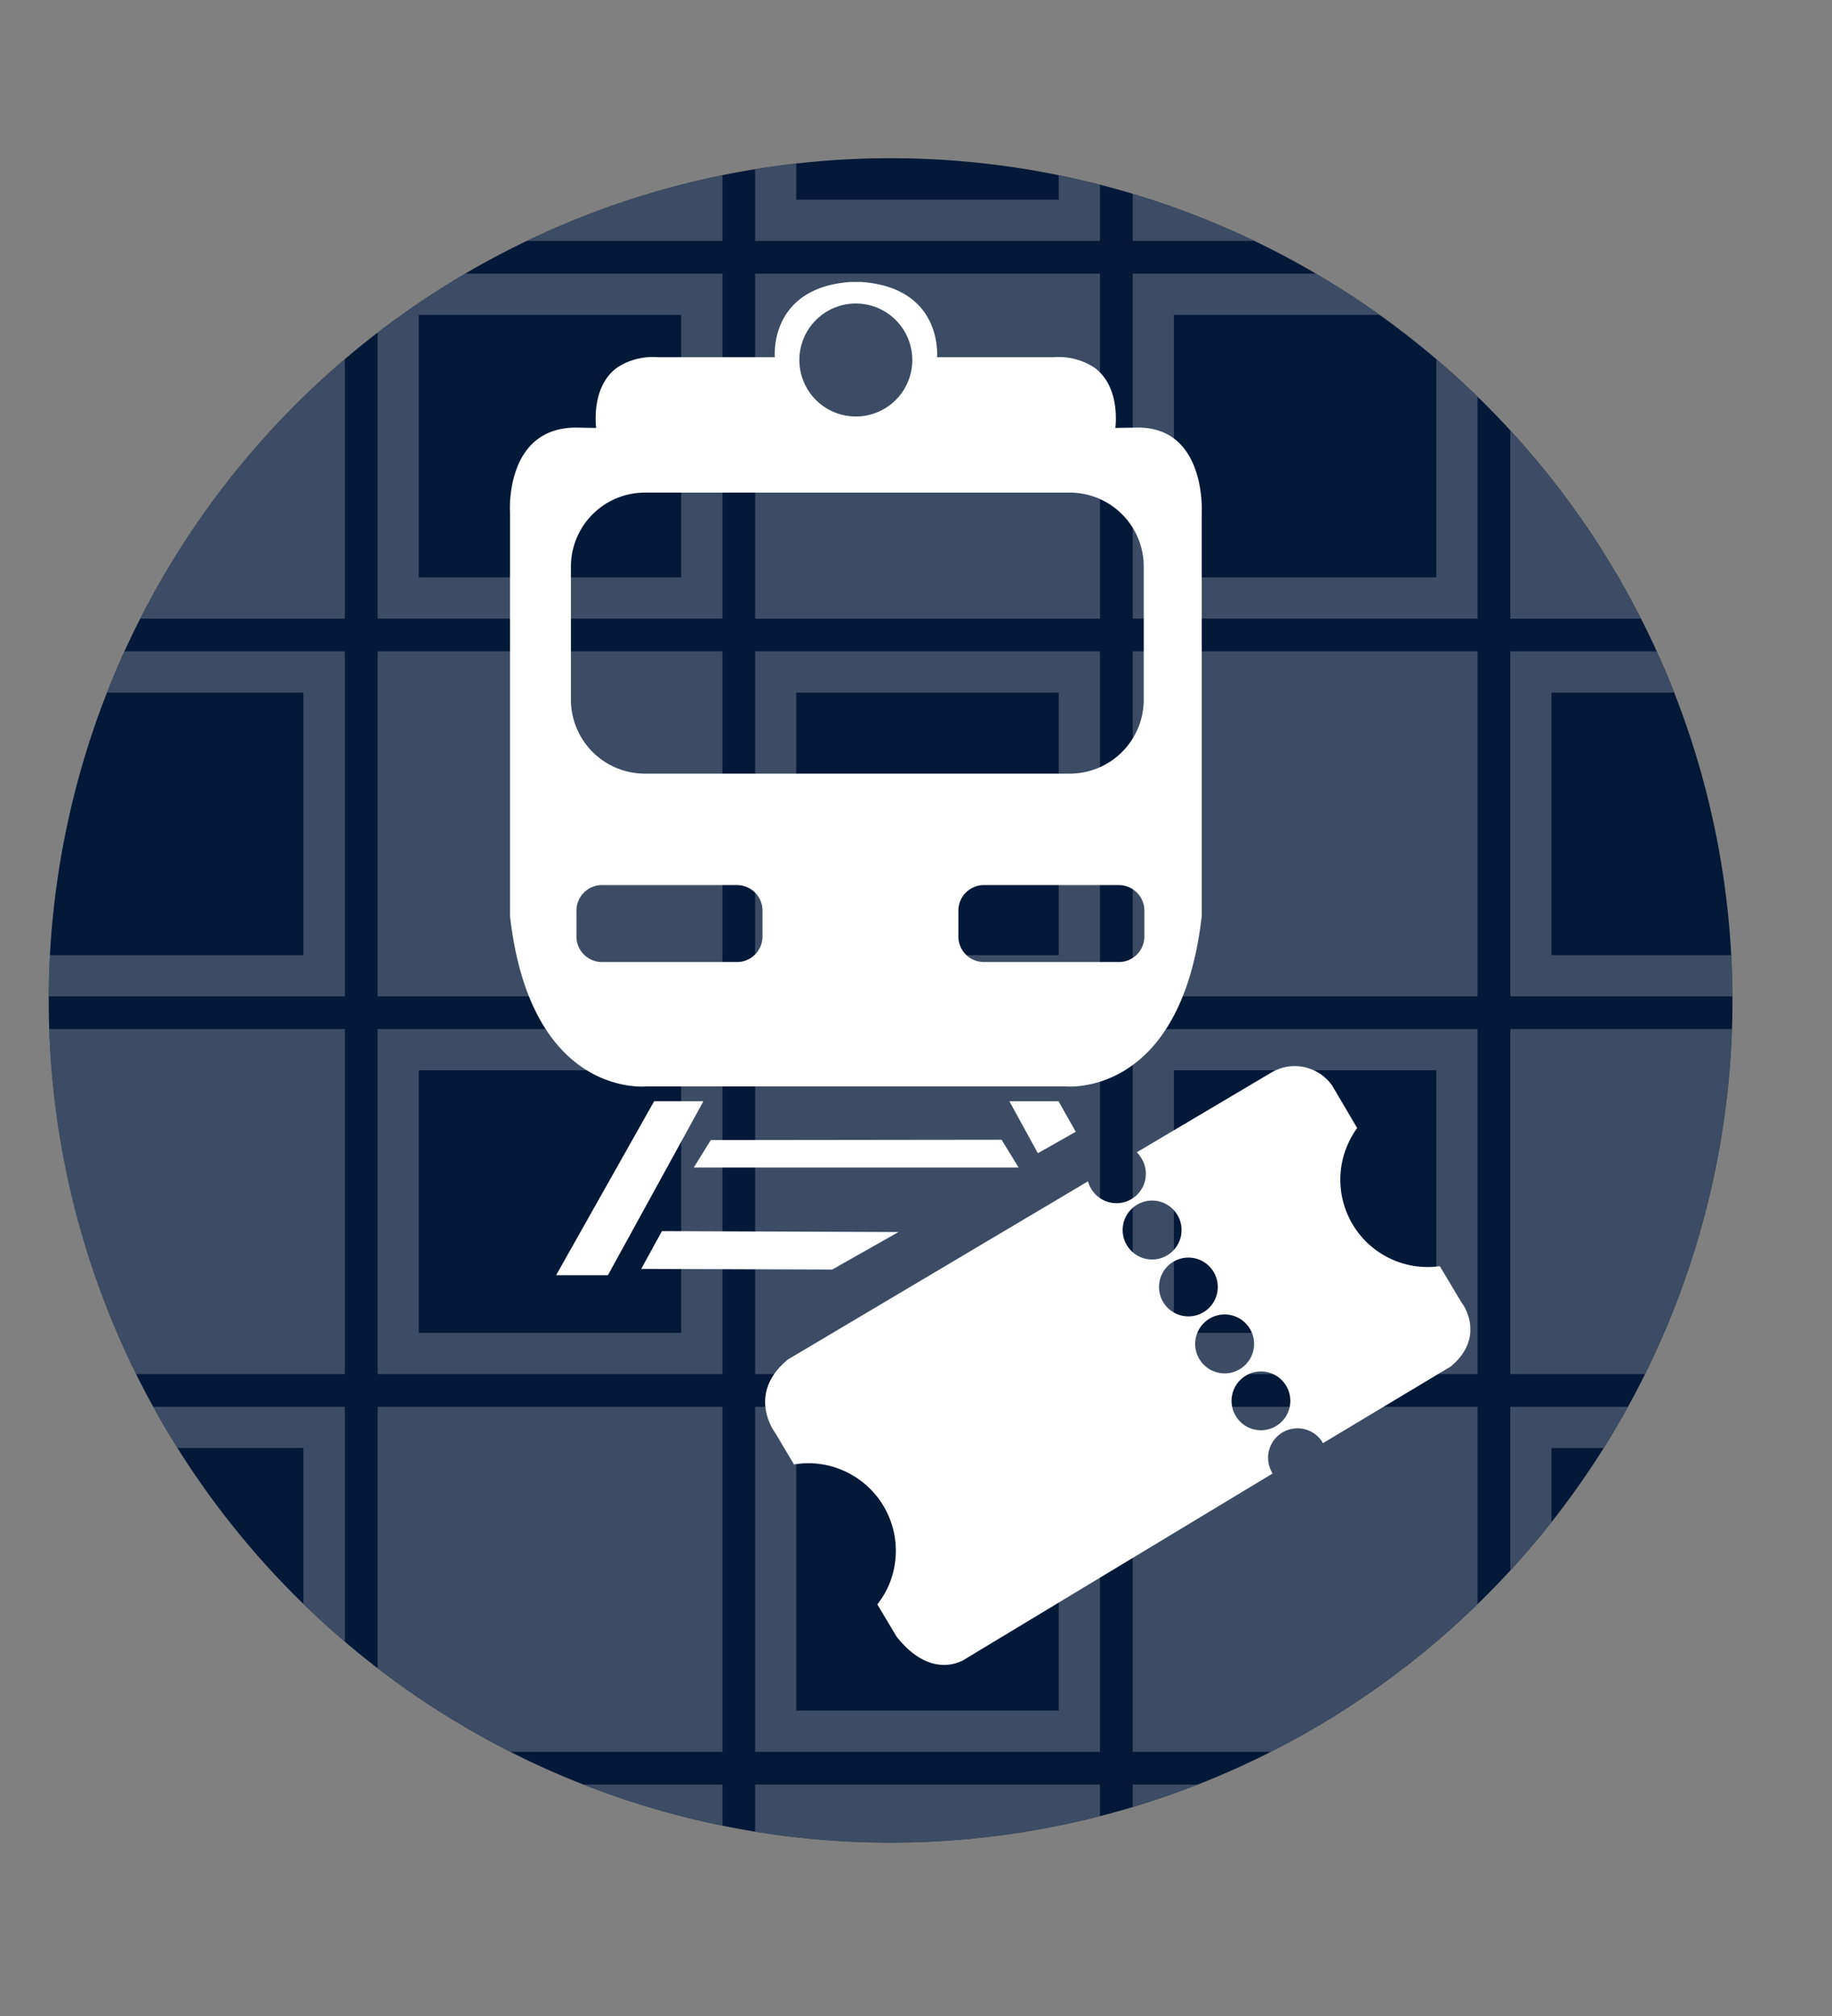 <?xml version="1.0" encoding="UTF-8"?>
<svg xmlns="http://www.w3.org/2000/svg" xmlns:xlink="http://www.w3.org/1999/xlink" viewBox="0 0 262.48 288.76">
  <rect x="0" y="0" width="262.48" height="288.76" fill="#808080" stroke="none"/>
  <defs>
    <style>.a{fill:none;}.b{clip-path:url(#a);}.c{fill:#041938;}.d{clip-path:url(#c);}.e{fill:#fff;}.f{opacity:0.22;}.g{clip-path:url(#d);}</style>
    <clipPath id="a" transform="translate(-14.13 1.55)">
      <rect class="a" x="21.11" y="21.11" width="241.24" height="241.24"></rect>
    </clipPath>
    <clipPath id="c" transform="translate(-14.13 1.55)">
      <circle class="a" cx="141.73" cy="141.73" r="120.62" transform="translate(-58.71 141.73) rotate(-45)"></circle>
    </clipPath>
    <clipPath id="d" transform="translate(-14.13 1.55)">
      <rect class="a" x="1.13" y="-18.55" width="276.48" height="322.76"></rect>
    </clipPath>
  </defs>
  <g class="b">
    <g class="b">
      <path class="c" d="M141.73,262.35A120.62,120.62,0,1,0,21.11,141.73,120.62,120.62,0,0,0,141.73,262.35" transform="translate(-14.13 1.55)"></path>
    </g>
    <g class="d">
      <path class="e" d="M178.09,132.57a3.66,3.66,0,0,1-3.66,3.66H155.1a3.66,3.66,0,0,1-3.66-3.66v-3.7a3.66,3.66,0,0,1,3.66-3.66h19.33a3.66,3.66,0,0,1,3.66,3.66ZM178,98.65a10.6,10.6,0,0,1-10.6,10.6H106.53a10.6,10.6,0,0,1-10.6-10.6V79.57A10.6,10.6,0,0,1,106.53,69h60.82A10.6,10.6,0,0,1,178,79.57ZM144.84,50a8.09,8.09,0,1,1-8.09-8.08A8.09,8.09,0,0,1,144.84,50M96.72,128.87a3.66,3.66,0,0,1,3.66-3.66h19.34a3.66,3.66,0,0,1,3.66,3.66v3.7a3.66,3.66,0,0,1-3.66,3.66H100.38a3.66,3.66,0,0,1-3.66-3.66ZM177,59.69l-3.07.05s.85-5.94-3.08-8.69a9.3,9.3,0,0,0-5.77-1.44h-16.7s.93-9.94-10.86-10.78H136c-11.79.84-10.85,10.78-10.85,10.78H108.4a9.31,9.31,0,0,0-5.78,1.44c-3.92,2.75-3.07,8.69-3.07,8.69l-3.08-.05c-10.08.16-9.27,12.19-9.27,12.19v57.78c3,26.24,19.61,24.38,19.61,24.38H166.7s16.59,1.86,19.61-24.38V71.88S187,59.53,177,59.69" transform="translate(-14.13 1.55)"></path>
      <polygon class="e" points="93.72 157.72 79.68 182.63 87.1 182.63 100.78 157.72 93.72 157.72"></polygon>
      <polygon class="e" points="148.7 165.16 154.13 162.09 151.66 157.72 144.62 157.72 148.7 165.16"></polygon>
      <polygon class="e" points="101.84 163.28 99.4 167.21 145.94 167.21 143.5 163.23 101.84 163.28"></polygon>
      <polygon class="e" points="128.73 176.45 94.84 176.32 91.87 181.73 119.24 181.82 128.73 176.45"></polygon>
      <path class="e" d="M197.05,202.63a4.21,4.21,0,1,1,1.29-5.82,4.21,4.21,0,0,1-1.29,5.82m-5.19-8.15a4.22,4.22,0,1,1,1.29-5.82,4.22,4.22,0,0,1-1.29,5.82m-5.2-8.16a4.21,4.21,0,1,1,1.29-5.81,4.21,4.21,0,0,1-1.29,5.81m-5.19-8.15a4.22,4.22,0,1,1,1.29-5.82,4.22,4.22,0,0,1-1.29,5.82m42.17,7-3.22-5.38a12.51,12.51,0,0,1-13.07-17.7,11.62,11.62,0,0,1,1.23-2.08L205,153.93a6.55,6.55,0,0,0-8.6-1.94L177,163.48a4.07,4.07,0,0,1,.58.72,4.21,4.21,0,1,1-7.1,4.52,3.81,3.81,0,0,1-.47-1.08l-43,25.52c-6.06,5-1.8,10.52-1.8,10.52l2.68,4.51a12.35,12.35,0,0,1,7.35,1,12.54,12.54,0,0,1,6.07,16.66,13,13,0,0,1-1.48,2.38l2.76,4.62c5.2,6.56,9.88,3.17,9.88,3.17l44-26.54a4.21,4.21,0,0,1,7.12-4.51c0,.05.05.11.08.17l18.34-11c5.07-4.25,1.68-8.93,1.68-8.93" transform="translate(-14.13 1.55)"></path>
      <g class="f">
        <g class="g">
          <polygon class="e" points="54.1 2.5 103.51 4.78 103.51 34.51 54.1 34.51 54.1 2.5"></polygon>
          <path class="e" d="M117.64,87.05H68.23V37.65h49.41Zm-43.51-5.9h37.6V43.55H74.13Z" transform="translate(-14.13 1.55)"></path>
          <polygon class="e" points="54.1 255.58 103.51 255.58 103.51 284.67 97.6 284.91 97.6 261.48 60.01 261.48 60.01 286.39 54.1 286.63 54.1 255.58"></polygon>
          <polygon class="e" points="162.29 20.6 211.2 34.51 162.29 34.51 162.29 20.6"></polygon>
          <rect class="e" x="162.29" y="93.29" width="49.41" height="49.41"></rect>
          <rect class="e" x="162.29" y="201.48" width="49.41" height="49.41"></rect>
          <path class="e" d="M225.82,87.05h-49.4V37.65h49.4Zm-43.5-5.9h37.6V43.55h-37.6Z" transform="translate(-14.13 1.55)"></path>
          <polygon class="e" points="162.29 255.58 211.69 255.58 211.69 255.63 190.54 261.48 168.19 261.48 168.19 267.67 162.29 269.31 162.29 255.58"></polygon>
          <path class="e" d="M225.82,195.24h-49.4v-49.4h49.4Zm-43.5-5.9h37.6v-37.6h-37.6Z" transform="translate(-14.13 1.55)"></path>
          <rect class="e" x="108.19" y="39.2" width="49.41" height="49.41"></rect>
          <polygon class="e" points="108.19 255.58 157.6 255.58 157.6 270.6 108.19 284.28 108.19 255.58"></polygon>
          <polygon class="e" points="108.19 5.21 114.09 6.89 114.09 28.61 151.69 28.61 151.69 17.58 157.6 19.26 157.6 34.51 108.19 34.51 108.19 5.21"></polygon>
          <rect class="e" y="39.2" width="49.41" height="49.41"></rect>
          <polygon class="e" points="0 255.58 49.41 255.58 49.41 286.81 0 288.76 0 255.58"></polygon>
          <rect class="e" x="54.1" y="93.29" width="49.41" height="49.41"></rect>
          <rect class="e" x="54.1" y="201.48" width="49.41" height="49.41"></rect>
          <path class="e" d="M117.64,195.24H68.23v-49.4h49.41Zm-43.51-5.9h37.6v-37.6H74.13Z" transform="translate(-14.13 1.55)"></path>
          <rect class="e" x="108.19" y="147.39" width="49.41" height="49.41"></rect>
          <path class="e" d="M171.73,141.15H122.32V91.74h49.41Zm-43.51-5.9h37.6V97.65h-37.6Z" transform="translate(-14.13 1.55)"></path>
          <path class="e" d="M171.73,249.34H122.32V199.93h49.41Zm-43.51-5.91h37.6v-37.6h-37.6Z" transform="translate(-14.13 1.55)"></path>
          <rect class="e" y="147.39" width="49.41" height="49.41"></rect>
          <path class="e" d="M63.54,141.15H14.13V91.74H63.54ZM20,135.25h37.6V97.65H20Z" transform="translate(-14.13 1.55)"></path>
          <path class="e" d="M63.54,249.34H14.13V199.93H63.54ZM20,243.43h37.6v-37.6H20Z" transform="translate(-14.13 1.55)"></path>
          <polygon class="e" points="0.01 0 5.91 0.27 5.91 28.61 43.51 28.61 43.51 2.01 49.42 2.28 49.42 34.52 0.01 34.52 0.01 0"></polygon>
          <polygon class="e" points="216.39 39.2 216.59 39.2 238.46 88.61 216.39 88.61 216.39 39.2"></polygon>
          <polygon class="e" points="216.39 147.38 262.48 147.38 240.43 196.79 216.39 196.79 216.39 147.38"></polygon>
          <polygon class="e" points="216.39 93.29 240.53 93.29 243.15 99.2 222.29 99.2 222.29 136.79 259.8 136.79 262.41 142.7 216.39 142.7 216.39 93.29"></polygon>
          <polygon class="e" points="216.39 201.48 238.34 201.48 235.7 207.39 222.29 207.39 222.29 237.46 216.39 250.69 216.39 201.48"></polygon>
        </g>
      </g>
    </g>
  </g>
</svg>

